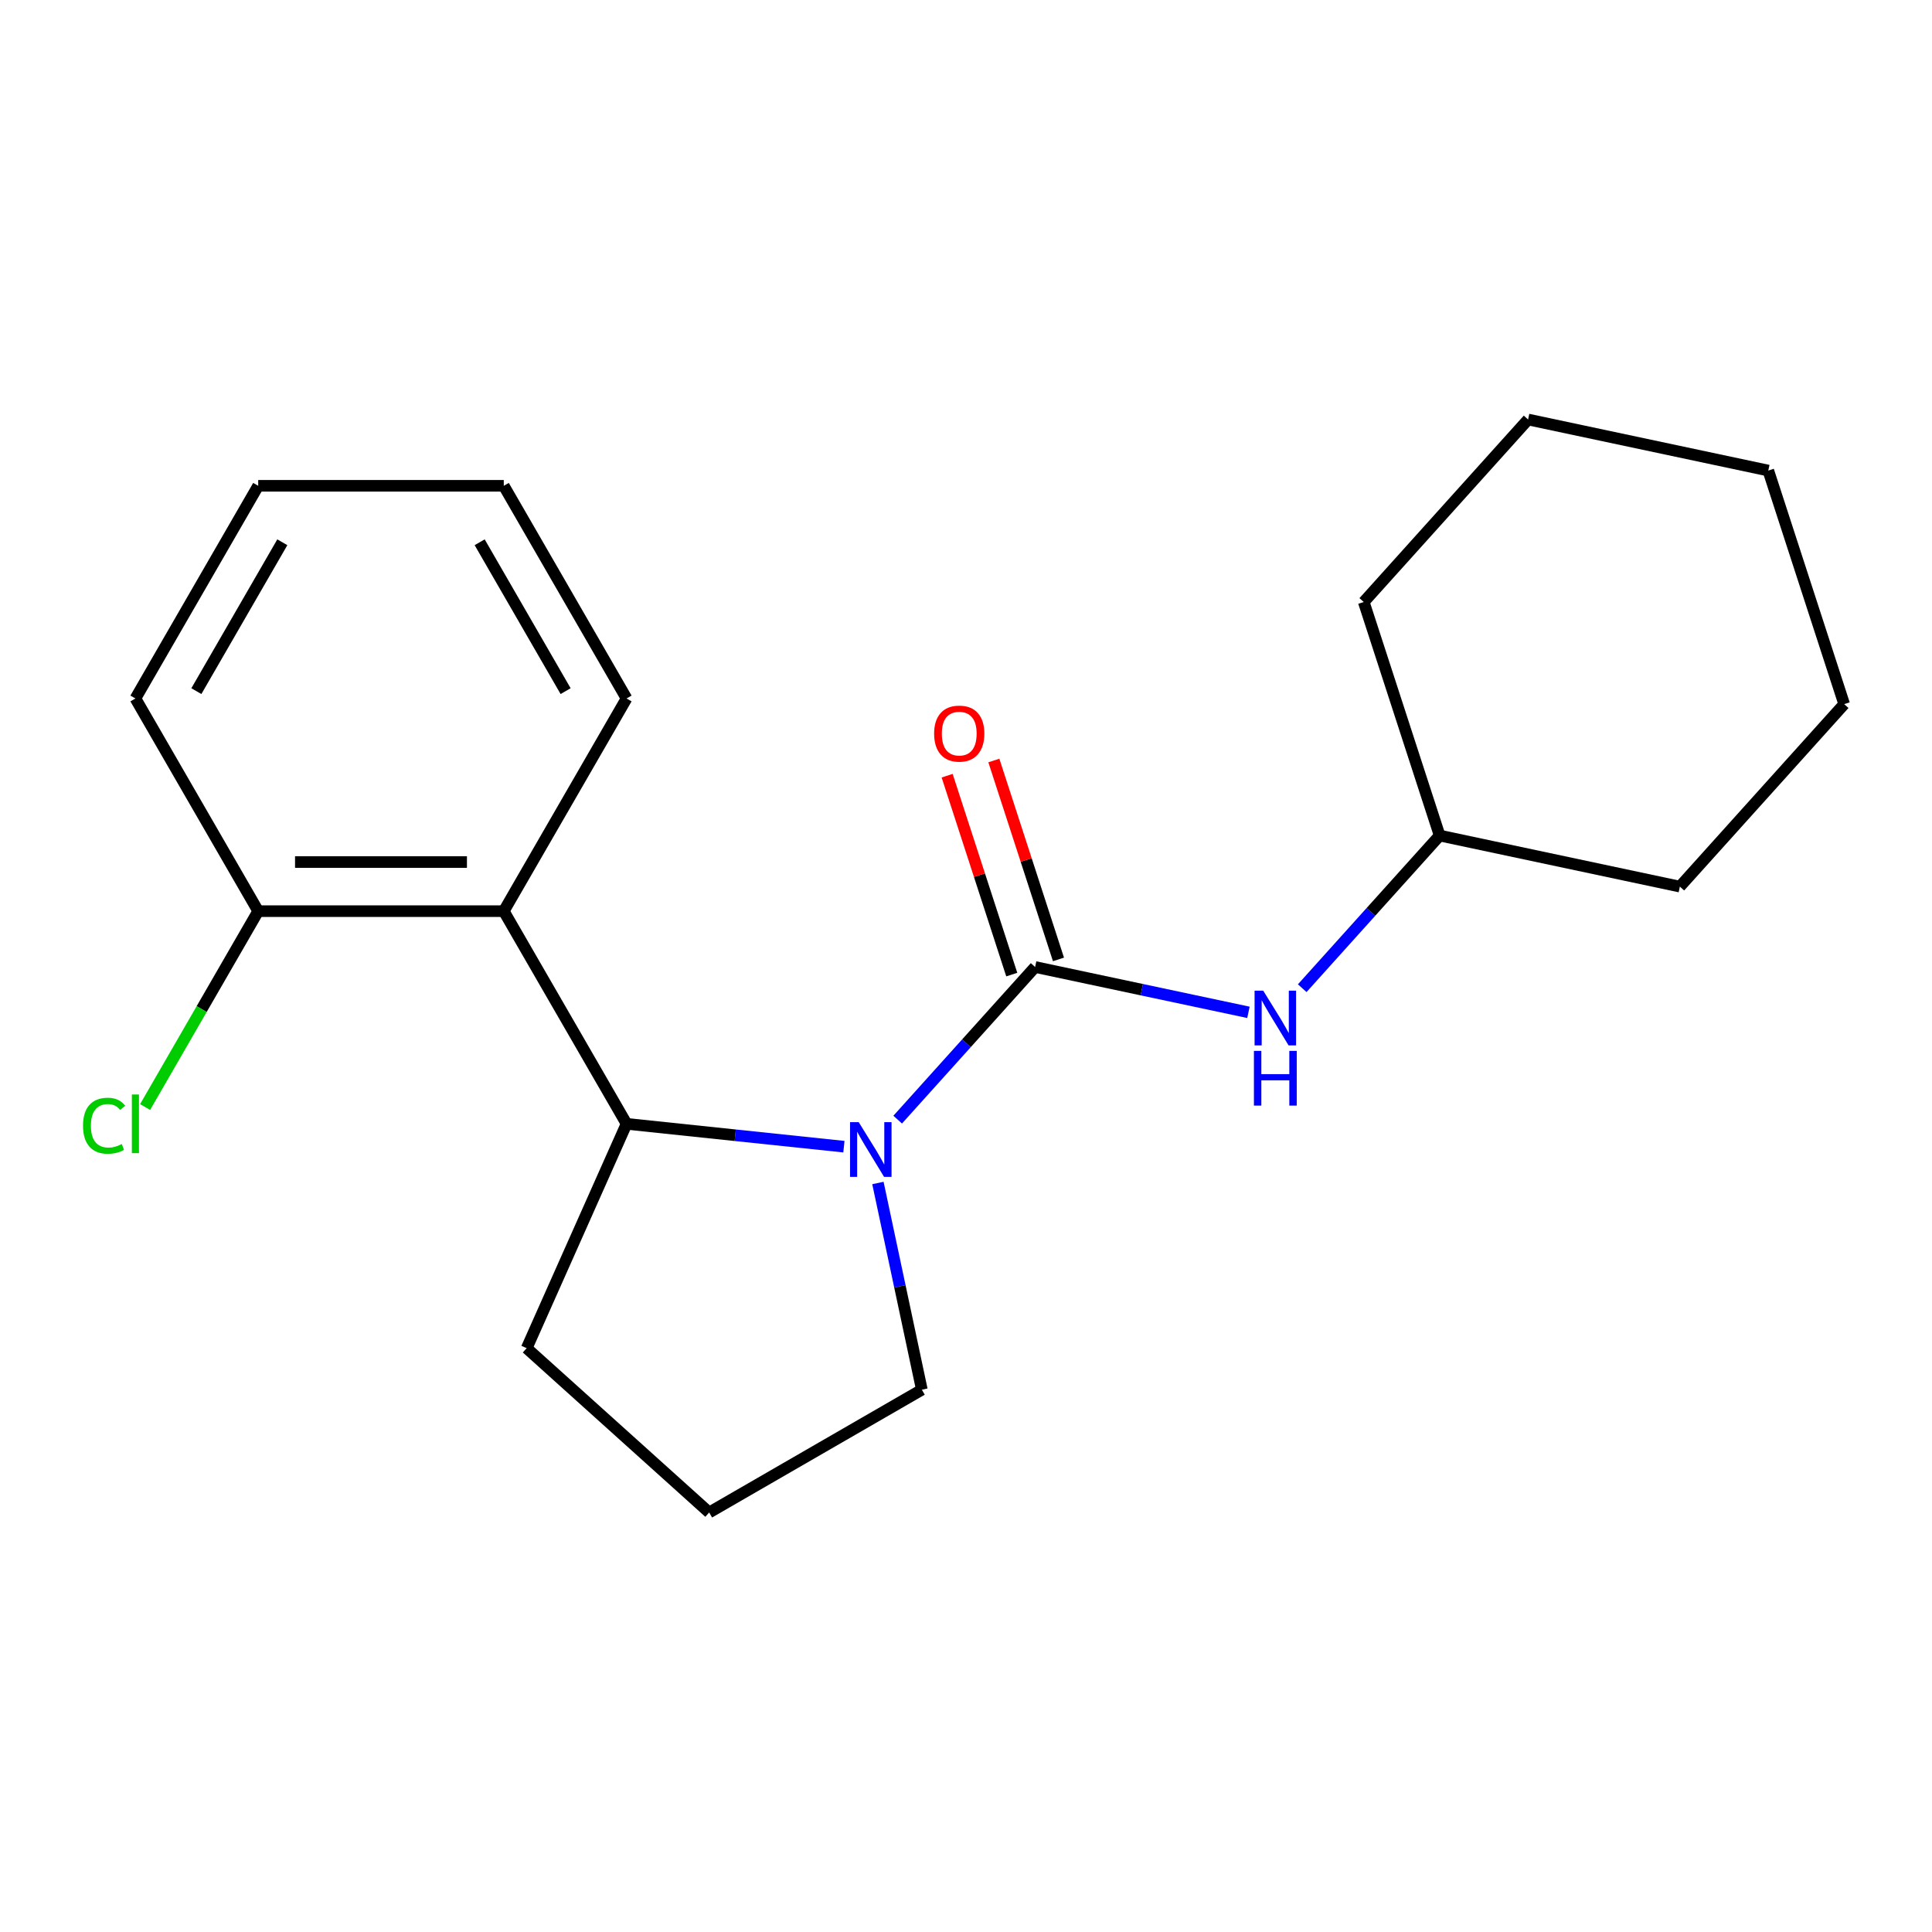 <?xml version='1.0' encoding='iso-8859-1'?>
<svg version='1.1' baseProfile='full'
              xmlns='http://www.w3.org/2000/svg'
                      xmlns:rdkit='http://www.rdkit.org/xml'
                      xmlns:xlink='http://www.w3.org/1999/xlink'
                  xml:space='preserve'
width='1000px' height='1000px' viewBox='0 0 1000 1000'>
<!-- END OF HEADER -->
<rect style='opacity:1.0;fill:#FFFFFF;stroke:none' width='1000' height='1000' x='0' y='0'> </rect>
<path class='bond-0' d='M 464.641,579.521 L 500.209,540.019' style='fill:none;fill-rule:evenodd;stroke:#0000FF;stroke-width:6px;stroke-linecap:butt;stroke-linejoin:miter;stroke-opacity:1' />
<path class='bond-0' d='M 500.209,540.019 L 535.776,500.517' style='fill:none;fill-rule:evenodd;stroke:#000000;stroke-width:6px;stroke-linecap:butt;stroke-linejoin:miter;stroke-opacity:1' />
<path class='bond-1' d='M 436.806,593.515 L 380.558,587.604' style='fill:none;fill-rule:evenodd;stroke:#0000FF;stroke-width:6px;stroke-linecap:butt;stroke-linejoin:miter;stroke-opacity:1' />
<path class='bond-1' d='M 380.558,587.604 L 324.31,581.692' style='fill:none;fill-rule:evenodd;stroke:#000000;stroke-width:6px;stroke-linecap:butt;stroke-linejoin:miter;stroke-opacity:1' />
<path class='bond-6' d='M 454.409,612.316 L 465.78,665.813' style='fill:none;fill-rule:evenodd;stroke:#0000FF;stroke-width:6px;stroke-linecap:butt;stroke-linejoin:miter;stroke-opacity:1' />
<path class='bond-6' d='M 465.78,665.813 L 477.151,719.31' style='fill:none;fill-rule:evenodd;stroke:#000000;stroke-width:6px;stroke-linecap:butt;stroke-linejoin:miter;stroke-opacity:1' />
<path class='bond-3' d='M 535.776,500.517 L 590.983,512.252' style='fill:none;fill-rule:evenodd;stroke:#000000;stroke-width:6px;stroke-linecap:butt;stroke-linejoin:miter;stroke-opacity:1' />
<path class='bond-3' d='M 590.983,512.252 L 646.19,523.987' style='fill:none;fill-rule:evenodd;stroke:#0000FF;stroke-width:6px;stroke-linecap:butt;stroke-linejoin:miter;stroke-opacity:1' />
<path class='bond-4' d='M 547.865,496.59 L 531.14,445.114' style='fill:none;fill-rule:evenodd;stroke:#000000;stroke-width:6px;stroke-linecap:butt;stroke-linejoin:miter;stroke-opacity:1' />
<path class='bond-4' d='M 531.14,445.114 L 514.414,393.639' style='fill:none;fill-rule:evenodd;stroke:#FF0000;stroke-width:6px;stroke-linecap:butt;stroke-linejoin:miter;stroke-opacity:1' />
<path class='bond-4' d='M 523.687,504.445 L 506.962,452.97' style='fill:none;fill-rule:evenodd;stroke:#000000;stroke-width:6px;stroke-linecap:butt;stroke-linejoin:miter;stroke-opacity:1' />
<path class='bond-4' d='M 506.962,452.97 L 490.237,401.495' style='fill:none;fill-rule:evenodd;stroke:#FF0000;stroke-width:6px;stroke-linecap:butt;stroke-linejoin:miter;stroke-opacity:1' />
<path class='bond-2' d='M 324.31,581.692 L 260.756,471.612' style='fill:none;fill-rule:evenodd;stroke:#000000;stroke-width:6px;stroke-linecap:butt;stroke-linejoin:miter;stroke-opacity:1' />
<path class='bond-9' d='M 324.31,581.692 L 272.61,697.812' style='fill:none;fill-rule:evenodd;stroke:#000000;stroke-width:6px;stroke-linecap:butt;stroke-linejoin:miter;stroke-opacity:1' />
<path class='bond-5' d='M 260.756,471.612 L 133.646,471.612' style='fill:none;fill-rule:evenodd;stroke:#000000;stroke-width:6px;stroke-linecap:butt;stroke-linejoin:miter;stroke-opacity:1' />
<path class='bond-5' d='M 241.689,446.19 L 152.713,446.19' style='fill:none;fill-rule:evenodd;stroke:#000000;stroke-width:6px;stroke-linecap:butt;stroke-linejoin:miter;stroke-opacity:1' />
<path class='bond-10' d='M 260.756,471.612 L 324.31,361.532' style='fill:none;fill-rule:evenodd;stroke:#000000;stroke-width:6px;stroke-linecap:butt;stroke-linejoin:miter;stroke-opacity:1' />
<path class='bond-8' d='M 674.026,511.488 L 709.593,471.986' style='fill:none;fill-rule:evenodd;stroke:#0000FF;stroke-width:6px;stroke-linecap:butt;stroke-linejoin:miter;stroke-opacity:1' />
<path class='bond-8' d='M 709.593,471.986 L 745.161,432.484' style='fill:none;fill-rule:evenodd;stroke:#000000;stroke-width:6px;stroke-linecap:butt;stroke-linejoin:miter;stroke-opacity:1' />
<path class='bond-7' d='M 133.646,471.612 L 104.378,522.306' style='fill:none;fill-rule:evenodd;stroke:#000000;stroke-width:6px;stroke-linecap:butt;stroke-linejoin:miter;stroke-opacity:1' />
<path class='bond-7' d='M 104.378,522.306 L 75.109,573.001' style='fill:none;fill-rule:evenodd;stroke:#00CC00;stroke-width:6px;stroke-linecap:butt;stroke-linejoin:miter;stroke-opacity:1' />
<path class='bond-12' d='M 133.646,471.612 L 70.091,361.532' style='fill:none;fill-rule:evenodd;stroke:#000000;stroke-width:6px;stroke-linecap:butt;stroke-linejoin:miter;stroke-opacity:1' />
<path class='bond-11' d='M 477.151,719.31 L 367.071,782.865' style='fill:none;fill-rule:evenodd;stroke:#000000;stroke-width:6px;stroke-linecap:butt;stroke-linejoin:miter;stroke-opacity:1' />
<path class='bond-13' d='M 745.161,432.484 L 869.493,458.912' style='fill:none;fill-rule:evenodd;stroke:#000000;stroke-width:6px;stroke-linecap:butt;stroke-linejoin:miter;stroke-opacity:1' />
<path class='bond-14' d='M 745.161,432.484 L 705.882,311.596' style='fill:none;fill-rule:evenodd;stroke:#000000;stroke-width:6px;stroke-linecap:butt;stroke-linejoin:miter;stroke-opacity:1' />
<path class='bond-20' d='M 272.61,697.812 L 367.071,782.865' style='fill:none;fill-rule:evenodd;stroke:#000000;stroke-width:6px;stroke-linecap:butt;stroke-linejoin:miter;stroke-opacity:1' />
<path class='bond-15' d='M 324.31,361.532 L 260.756,251.452' style='fill:none;fill-rule:evenodd;stroke:#000000;stroke-width:6px;stroke-linecap:butt;stroke-linejoin:miter;stroke-opacity:1' />
<path class='bond-15' d='M 292.761,357.731 L 248.273,280.675' style='fill:none;fill-rule:evenodd;stroke:#000000;stroke-width:6px;stroke-linecap:butt;stroke-linejoin:miter;stroke-opacity:1' />
<path class='bond-21' d='M 70.091,361.532 L 133.646,251.452' style='fill:none;fill-rule:evenodd;stroke:#000000;stroke-width:6px;stroke-linecap:butt;stroke-linejoin:miter;stroke-opacity:1' />
<path class='bond-21' d='M 101.641,357.731 L 146.129,280.675' style='fill:none;fill-rule:evenodd;stroke:#000000;stroke-width:6px;stroke-linecap:butt;stroke-linejoin:miter;stroke-opacity:1' />
<path class='bond-17' d='M 869.493,458.912 L 954.545,364.451' style='fill:none;fill-rule:evenodd;stroke:#000000;stroke-width:6px;stroke-linecap:butt;stroke-linejoin:miter;stroke-opacity:1' />
<path class='bond-18' d='M 705.882,311.596 L 790.935,217.135' style='fill:none;fill-rule:evenodd;stroke:#000000;stroke-width:6px;stroke-linecap:butt;stroke-linejoin:miter;stroke-opacity:1' />
<path class='bond-16' d='M 260.756,251.452 L 133.646,251.452' style='fill:none;fill-rule:evenodd;stroke:#000000;stroke-width:6px;stroke-linecap:butt;stroke-linejoin:miter;stroke-opacity:1' />
<path class='bond-22' d='M 954.545,364.451 L 915.266,243.563' style='fill:none;fill-rule:evenodd;stroke:#000000;stroke-width:6px;stroke-linecap:butt;stroke-linejoin:miter;stroke-opacity:1' />
<path class='bond-19' d='M 790.935,217.135 L 915.266,243.563' style='fill:none;fill-rule:evenodd;stroke:#000000;stroke-width:6px;stroke-linecap:butt;stroke-linejoin:miter;stroke-opacity:1' />
<path  class='atom-0' d='M 444.463 580.818
L 453.743 595.818
Q 454.663 597.298, 456.143 599.978
Q 457.623 602.658, 457.703 602.818
L 457.703 580.818
L 461.463 580.818
L 461.463 609.138
L 457.583 609.138
L 447.623 592.738
Q 446.463 590.818, 445.223 588.618
Q 444.023 586.418, 443.663 585.738
L 443.663 609.138
L 439.983 609.138
L 439.983 580.818
L 444.463 580.818
' fill='#0000FF'/>
<path  class='atom-4' d='M 653.848 512.785
L 663.128 527.785
Q 664.048 529.265, 665.528 531.945
Q 667.008 534.625, 667.088 534.785
L 667.088 512.785
L 670.848 512.785
L 670.848 541.105
L 666.968 541.105
L 657.008 524.705
Q 655.848 522.785, 654.608 520.585
Q 653.408 518.385, 653.048 517.705
L 653.048 541.105
L 649.368 541.105
L 649.368 512.785
L 653.848 512.785
' fill='#0000FF'/>
<path  class='atom-4' d='M 649.028 543.937
L 652.868 543.937
L 652.868 555.977
L 667.348 555.977
L 667.348 543.937
L 671.188 543.937
L 671.188 572.257
L 667.348 572.257
L 667.348 559.177
L 652.868 559.177
L 652.868 572.257
L 649.028 572.257
L 649.028 543.937
' fill='#0000FF'/>
<path  class='atom-5' d='M 483.497 379.709
Q 483.497 372.909, 486.857 369.109
Q 490.217 365.309, 496.497 365.309
Q 502.777 365.309, 506.137 369.109
Q 509.497 372.909, 509.497 379.709
Q 509.497 386.589, 506.097 390.509
Q 502.697 394.389, 496.497 394.389
Q 490.257 394.389, 486.857 390.509
Q 483.497 386.629, 483.497 379.709
M 496.497 391.189
Q 500.817 391.189, 503.137 388.309
Q 505.497 385.389, 505.497 379.709
Q 505.497 374.149, 503.137 371.349
Q 500.817 368.509, 496.497 368.509
Q 492.177 368.509, 489.817 371.309
Q 487.497 374.109, 487.497 379.709
Q 487.497 385.429, 489.817 388.309
Q 492.177 391.189, 496.497 391.189
' fill='#FF0000'/>
<path  class='atom-8' d='M 42.971 582.672
Q 42.971 575.632, 46.251 571.952
Q 49.571 568.232, 55.851 568.232
Q 61.691 568.232, 64.811 572.352
L 62.171 574.512
Q 59.891 571.512, 55.851 571.512
Q 51.571 571.512, 49.291 574.392
Q 47.051 577.232, 47.051 582.672
Q 47.051 588.272, 49.371 591.152
Q 51.731 594.032, 56.291 594.032
Q 59.411 594.032, 63.051 592.152
L 64.171 595.152
Q 62.691 596.112, 60.451 596.672
Q 58.211 597.232, 55.731 597.232
Q 49.571 597.232, 46.251 593.472
Q 42.971 589.712, 42.971 582.672
' fill='#00CC00'/>
<path  class='atom-8' d='M 68.251 566.512
L 71.931 566.512
L 71.931 596.872
L 68.251 596.872
L 68.251 566.512
' fill='#00CC00'/>
</svg>
